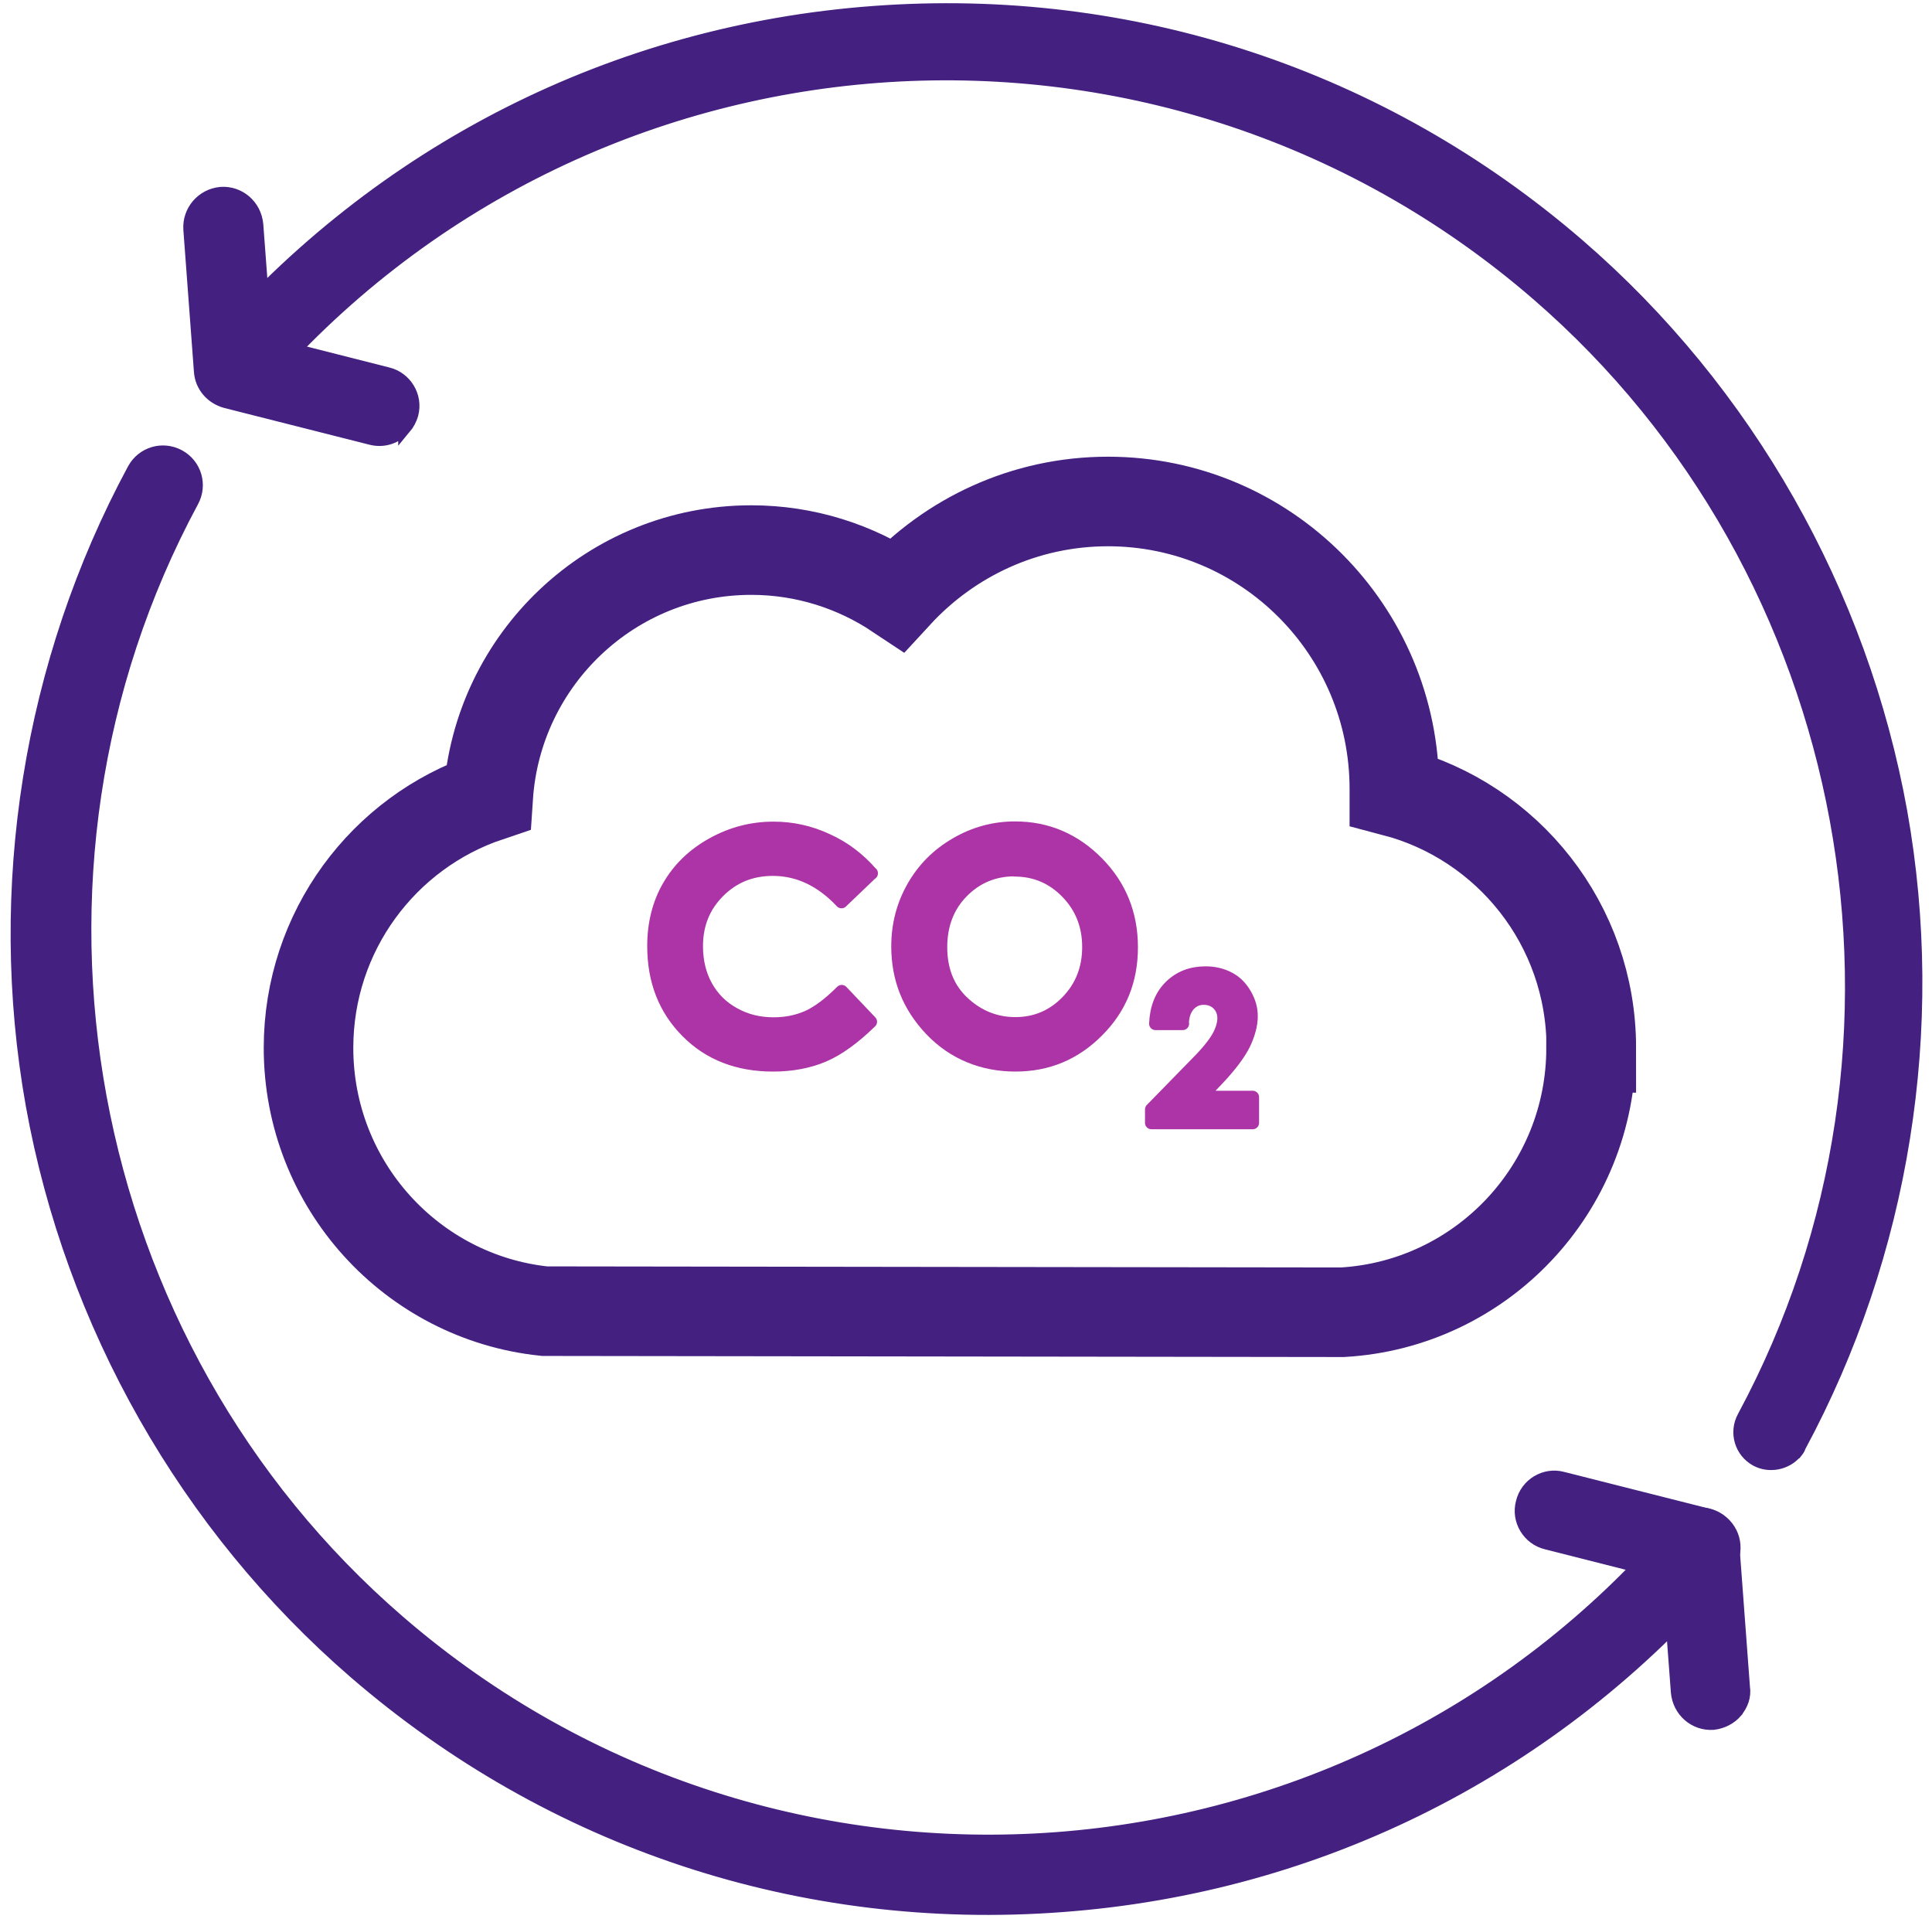 <svg width="151" height="150" viewBox="0 0 151 150" fill="none" xmlns="http://www.w3.org/2000/svg">
<g clip-path="url(#clip0_1833_7906)">
<path d="M134.887 122.657C121.638 138.118 103.206 147.452 82.969 148.937C62.698 150.456 43.102 143.975 27.742 130.708C14.543 119.298 5.597 103.517 2.509 86.351C-0.513 69.405 2.323 51.767 10.441 36.694C11.133 35.411 12.703 34.939 13.986 35.631C15.269 36.323 15.725 37.91 15.032 39.175C-0.648 68.274 6.154 105.12 31.168 126.725C60.74 152.279 105.502 148.886 130.921 119.231C131.866 118.117 133.503 117.998 134.617 118.96C135.731 119.923 135.849 121.56 134.887 122.657Z" fill="#442081" stroke="#442081"/>
<path d="M135.698 133.763C135.259 134.269 134.634 134.607 133.908 134.691C132.474 134.792 131.225 133.729 131.09 132.244L130.398 123.011L120.878 120.598C119.46 120.26 118.6 118.808 118.971 117.424C119.308 116.007 120.743 115.146 122.127 115.517L133.47 118.386C134.567 118.69 135.36 119.602 135.444 120.733L136.271 131.839C136.39 132.581 136.12 133.24 135.698 133.746V133.763Z" fill="#442081" stroke="#442081"/>
<path d="M140.44 113.593C139.664 114.504 138.297 114.791 137.217 114.217C135.934 113.525 135.478 111.939 136.17 110.673C151.867 81.523 145.065 44.694 120.051 23.073C90.463 -2.498 45.718 0.894 20.282 30.567C19.337 31.681 17.699 31.799 16.585 30.837C15.471 29.875 15.353 28.238 16.315 27.141C29.582 11.68 47.996 2.346 68.234 0.844C88.505 -0.675 108.101 5.806 123.461 19.073C136.66 30.483 145.605 46.264 148.694 63.43C151.715 80.376 148.88 98.014 140.761 113.086C140.711 113.272 140.592 113.424 140.457 113.593H140.44Z" fill="#442081" stroke="#442081" stroke-width="0.75"/>
<path d="M31.624 33.436C30.983 34.179 29.987 34.533 28.974 34.264L17.632 31.394C16.535 31.09 15.741 30.179 15.657 29.048L14.83 17.942C14.729 16.507 15.792 15.241 17.26 15.106C18.695 15.005 19.944 16.068 20.079 17.554L20.771 26.786L30.291 29.2C31.709 29.538 32.569 30.989 32.198 32.373C32.08 32.795 31.877 33.15 31.624 33.453V33.436Z" fill="#442081" stroke="#442081"/>
<path d="M124.372 81.895C124.372 72.274 117.84 64.206 108.979 61.877C108.979 61.809 108.979 61.742 108.979 61.657C108.979 49.252 98.953 39.192 86.598 39.192C80.082 39.192 74.226 41.994 70.124 46.45C66.85 44.272 62.934 42.99 58.714 42.99C47.794 42.99 38.865 51.513 38.156 62.282C29.987 65.033 24.113 72.78 24.113 81.895C24.113 92.596 32.198 101.389 42.561 102.47L104.928 102.554C115.764 101.93 124.355 92.916 124.355 81.895H124.372Z" stroke="#442081" stroke-width="7" stroke-miterlimit="10"/>
<path d="M68.116 68.24L65.77 70.485C64.183 68.797 62.394 67.953 60.402 67.953C58.714 67.953 57.313 68.527 56.166 69.675C55.018 70.822 54.444 72.24 54.444 73.945C54.444 75.126 54.697 76.173 55.204 77.084C55.71 77.996 56.436 78.722 57.364 79.228C58.292 79.751 59.322 80.004 60.47 80.004C61.449 80.004 62.326 79.819 63.136 79.464C63.947 79.093 64.824 78.435 65.787 77.473L68.048 79.853C66.749 81.118 65.516 82.013 64.369 82.502C63.221 82.992 61.888 83.245 60.419 83.245C57.685 83.245 55.44 82.384 53.701 80.629C51.963 78.89 51.085 76.662 51.085 73.945C51.085 72.19 51.473 70.62 52.267 69.253C53.06 67.886 54.191 66.788 55.676 65.961C57.161 65.134 58.748 64.712 60.453 64.712C61.904 64.712 63.305 65.016 64.639 65.641C65.989 66.248 67.137 67.126 68.116 68.257V68.24Z" fill="#AC34A6" stroke="#AC34A6" stroke-linejoin="round"/>
<path d="M79.34 64.696C81.821 64.696 83.965 65.607 85.754 67.413C87.543 69.219 88.438 71.43 88.438 74.03C88.438 76.629 87.56 78.789 85.787 80.562C84.015 82.351 81.889 83.245 79.357 83.245C76.825 83.245 74.529 82.334 72.774 80.494C71.019 78.654 70.158 76.494 70.158 73.962C70.158 72.274 70.563 70.722 71.373 69.304C72.183 67.886 73.297 66.772 74.732 65.945C76.15 65.118 77.686 64.696 79.323 64.696H79.34ZM79.306 67.987C77.686 67.987 76.319 68.561 75.205 69.692C74.091 70.823 73.534 72.274 73.534 74.03C73.534 75.988 74.226 77.523 75.627 78.654C76.707 79.532 77.956 79.988 79.357 79.988C80.943 79.988 82.294 79.414 83.408 78.266C84.522 77.118 85.079 75.701 85.079 74.013C85.079 72.325 84.522 70.907 83.391 69.743C82.26 68.578 80.893 68.004 79.289 68.004L79.306 67.987Z" fill="#AC34A6" stroke="#AC34A6" stroke-linejoin="round"/>
<path d="M92.438 80.004H90.311C90.362 78.772 90.75 77.793 91.476 77.084C92.201 76.375 93.113 76.021 94.227 76.021C94.919 76.021 95.526 76.173 96.067 76.46C96.607 76.747 97.012 77.169 97.332 77.726C97.653 78.283 97.805 78.84 97.805 79.414C97.805 80.089 97.603 80.831 97.231 81.608C96.843 82.384 96.134 83.329 95.121 84.393L93.839 85.743H97.906V87.752H89.99V86.705L93.518 83.093C94.379 82.232 94.936 81.523 95.223 81C95.51 80.477 95.645 79.987 95.645 79.566C95.645 79.144 95.493 78.755 95.206 78.468C94.919 78.181 94.531 78.029 94.075 78.029C93.619 78.029 93.231 78.198 92.91 78.553C92.606 78.907 92.438 79.38 92.421 79.971L92.438 80.004Z" fill="#AC34A6" stroke="#AC34A6" stroke-linejoin="round"/>
</g>
<defs>
<clipPath id="clip0_1833_7906">
<rect width="150" height="150" fill="white" transform="translate(0.5)"/>
</clipPath>
</defs>
</svg>
